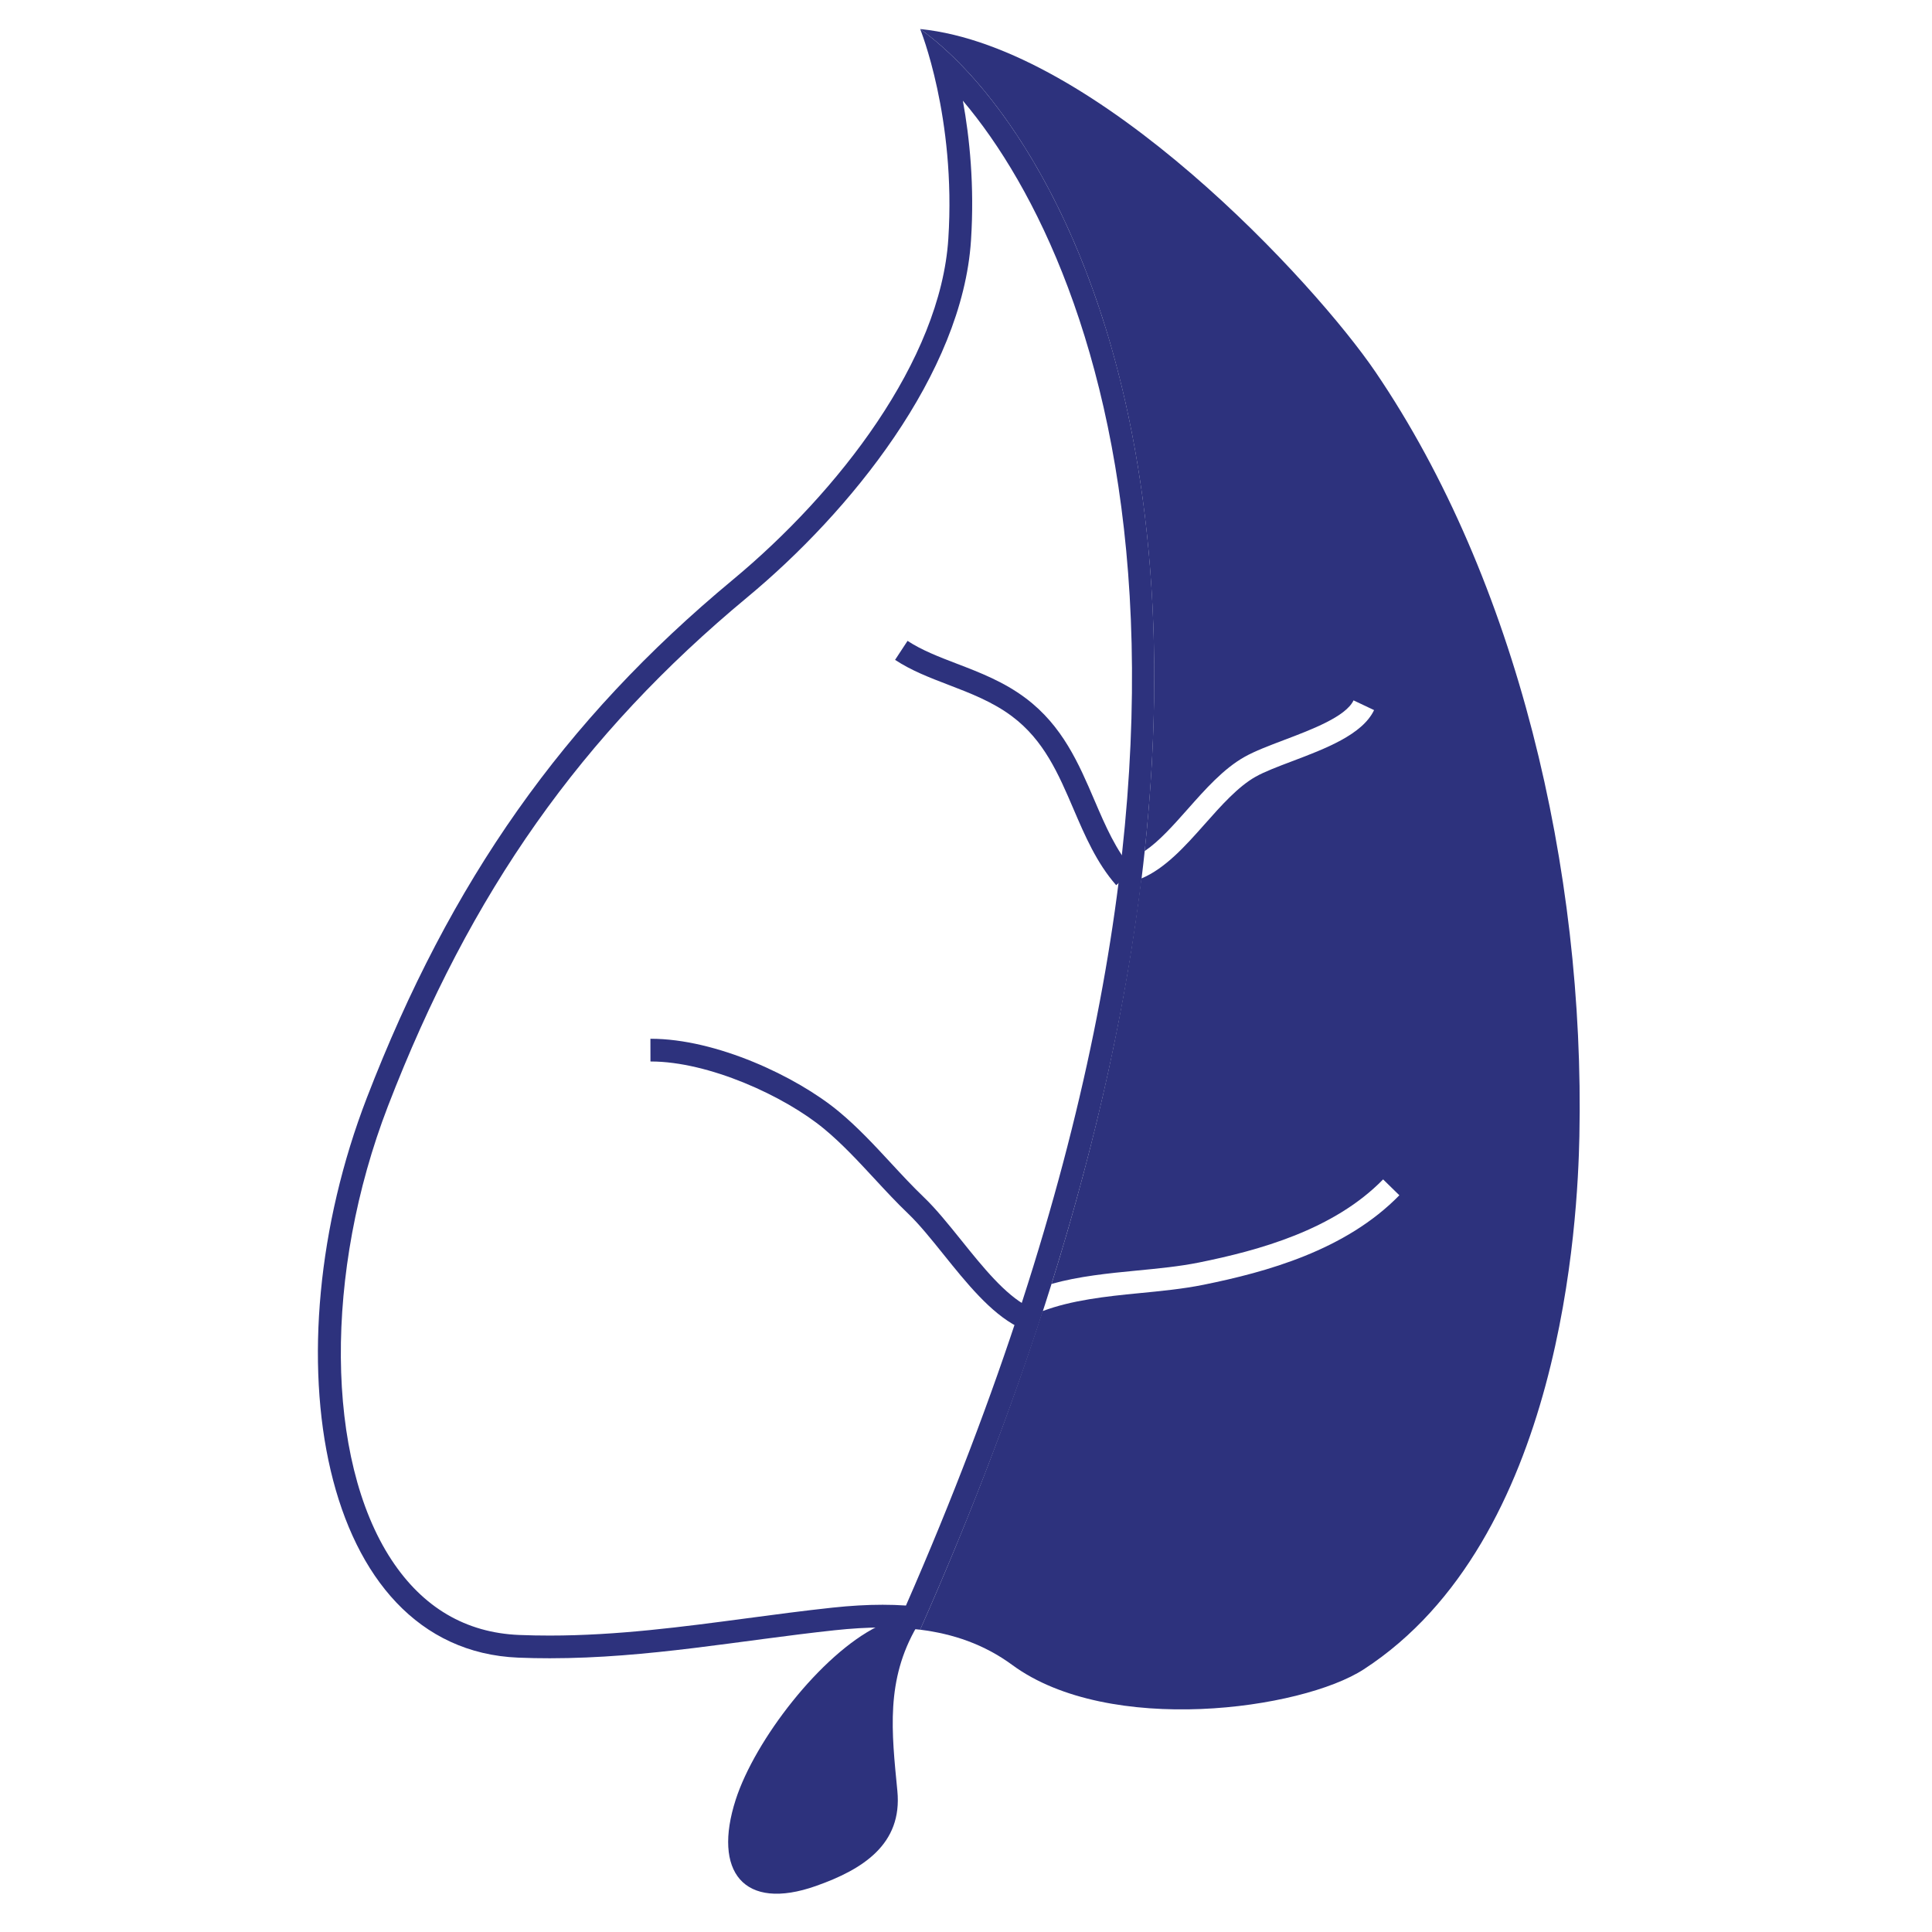<?xml version="1.0" encoding="utf-8"?>
<!-- Generator: Adobe Illustrator 16.0.0, SVG Export Plug-In . SVG Version: 6.00 Build 0)  -->
<!DOCTYPE svg PUBLIC "-//W3C//DTD SVG 1.1//EN" "http://www.w3.org/Graphics/SVG/1.1/DTD/svg11.dtd">
<svg version="1.1" xmlns="http://www.w3.org/2000/svg" xmlns:xlink="http://www.w3.org/1999/xlink" x="0px" y="0px" width="85.04px"
	 height="85.04px" viewBox="0 0 85.04 85.04" enable-background="new 0 0 85.04 85.04" xml:space="preserve">
<g id="Layer_1" display="none">
</g>
<g id="Layer_2">
	<g>
		<path fill="#2D327D" d="M42.382,4.432C48.784,12,56.396,32.939,39.877,70.67c-0.334-0.023-0.678-0.034-1.029-0.034
			c-0.688,0-1.414,0.042-2.218,0.128c-1.264,0.136-2.531,0.305-3.757,0.468c-2.81,0.374-5.714,0.76-8.674,0.76
			c-0.444,0-0.893-0.008-1.344-0.026c-2.354-0.096-4.245-1.209-5.624-3.309c-2.913-4.437-2.977-12.648-0.154-19.97
			c3.639-9.432,8.516-16.339,15.815-22.396c4.512-3.743,9.468-9.837,9.848-15.714C42.896,8.177,42.68,6.065,42.382,4.432
			 M40.502,1.278c0,0,1.586,3.886,1.24,9.234s-4.844,11.156-9.488,15.009c-7.458,6.188-12.426,13.254-16.109,22.806
			c-4.333,11.238-2.13,24.278,6.67,24.637c0.465,0.019,0.927,0.027,1.385,0.027c4.325,0,8.375-0.786,12.537-1.233
			c0.721-0.077,1.424-0.122,2.111-0.122c0.563,0,1.113,0.03,1.653,0.098c0,0,0.001-0.001,0.001-0.002
			C59.619,28.575,47.608,6.372,40.502,1.278L40.502,1.278z"/>
		<path fill="#2D327D" d="M40.362,71.585c-1.384,2.366-1.116,4.648-0.863,7.246c0.229,2.348-1.525,3.457-3.58,4.182
			c-3.195,1.13-4.554-0.639-3.535-3.799c0.845-2.617,3.742-6.389,6.254-7.629H40.362z"/>
		<path fill="#2D327D" d="M44.791,58.399c-1.197-0.617-2.249-1.925-3.265-3.189c-0.545-0.678-1.06-1.317-1.548-1.785
			c-0.515-0.492-1.005-1.021-1.496-1.552c-0.697-0.752-1.418-1.53-2.197-2.176c-1.765-1.464-5.101-2.974-7.636-2.974
			c-0.006,0-0.012,0-0.018,0l-0.002-1c0.006,0,0.013,0,0.02,0c2.865,0,6.398,1.648,8.274,3.204c0.829,0.687,1.573,1.489,2.292,2.266
			c0.478,0.516,0.954,1.03,1.454,1.509c0.535,0.513,1.069,1.178,1.636,1.881c0.951,1.184,1.935,2.407,2.944,2.928L44.791,58.399z"/>
		<path fill="#2D327D" d="M49.13,38.963c-0.861-0.98-1.376-2.181-1.874-3.342c-0.669-1.561-1.301-3.035-2.712-4.092
			c-0.854-0.64-1.839-1.018-2.791-1.383c-0.842-0.323-1.637-0.628-2.355-1.101l0.549-0.836c0.629,0.413,1.375,0.7,2.165,1.003
			c1.017,0.39,2.066,0.793,3.032,1.517c1.625,1.218,2.34,2.885,3.031,4.498c0.489,1.139,0.95,2.215,1.707,3.076L49.13,38.963z"/>
		<g>
			<path fill="#2D327D" d="M60.548,16.378c-2.655-3.909-12.249-14.319-20.046-15.1c4.898,3.511,12.124,15.155,9.882,36.184
				c0.639-0.432,1.257-1.128,1.901-1.855c0.771-0.871,1.57-1.771,2.496-2.292c0.459-0.258,1.083-0.494,1.743-0.744
				c1.209-0.458,2.715-1.027,3.054-1.743l0.904,0.428c-0.512,1.081-2.155,1.702-3.604,2.25c-0.624,0.236-1.213,0.459-1.606,0.68
				c-0.779,0.438-1.521,1.274-2.238,2.083c-0.859,0.97-1.749,1.964-2.798,2.4c-0.651,5.355-1.897,11.287-3.95,17.844
				c1.2-0.336,2.492-0.466,3.758-0.588c0.965-0.093,1.875-0.181,2.732-0.354c2.63-0.532,5.928-1.43,8.104-3.658l0.715,0.699
				c-2.366,2.424-5.85,3.378-8.62,3.939c-0.908,0.184-1.888,0.278-2.835,0.37c-1.469,0.142-2.966,0.308-4.25,0.789
				c-1.428,4.406-3.194,9.068-5.388,14.021c0,0.001-0.001,0.002-0.001,0.002c1.447,0.182,2.809,0.637,4.06,1.556
				c4.256,3.126,12.721,1.973,15.47,0.187c8.753-5.687,9.412-19.822,9.488-23.456C69.764,38.26,66.758,25.521,60.548,16.378z"/>
		</g>
	</g>
</g>
</svg>
